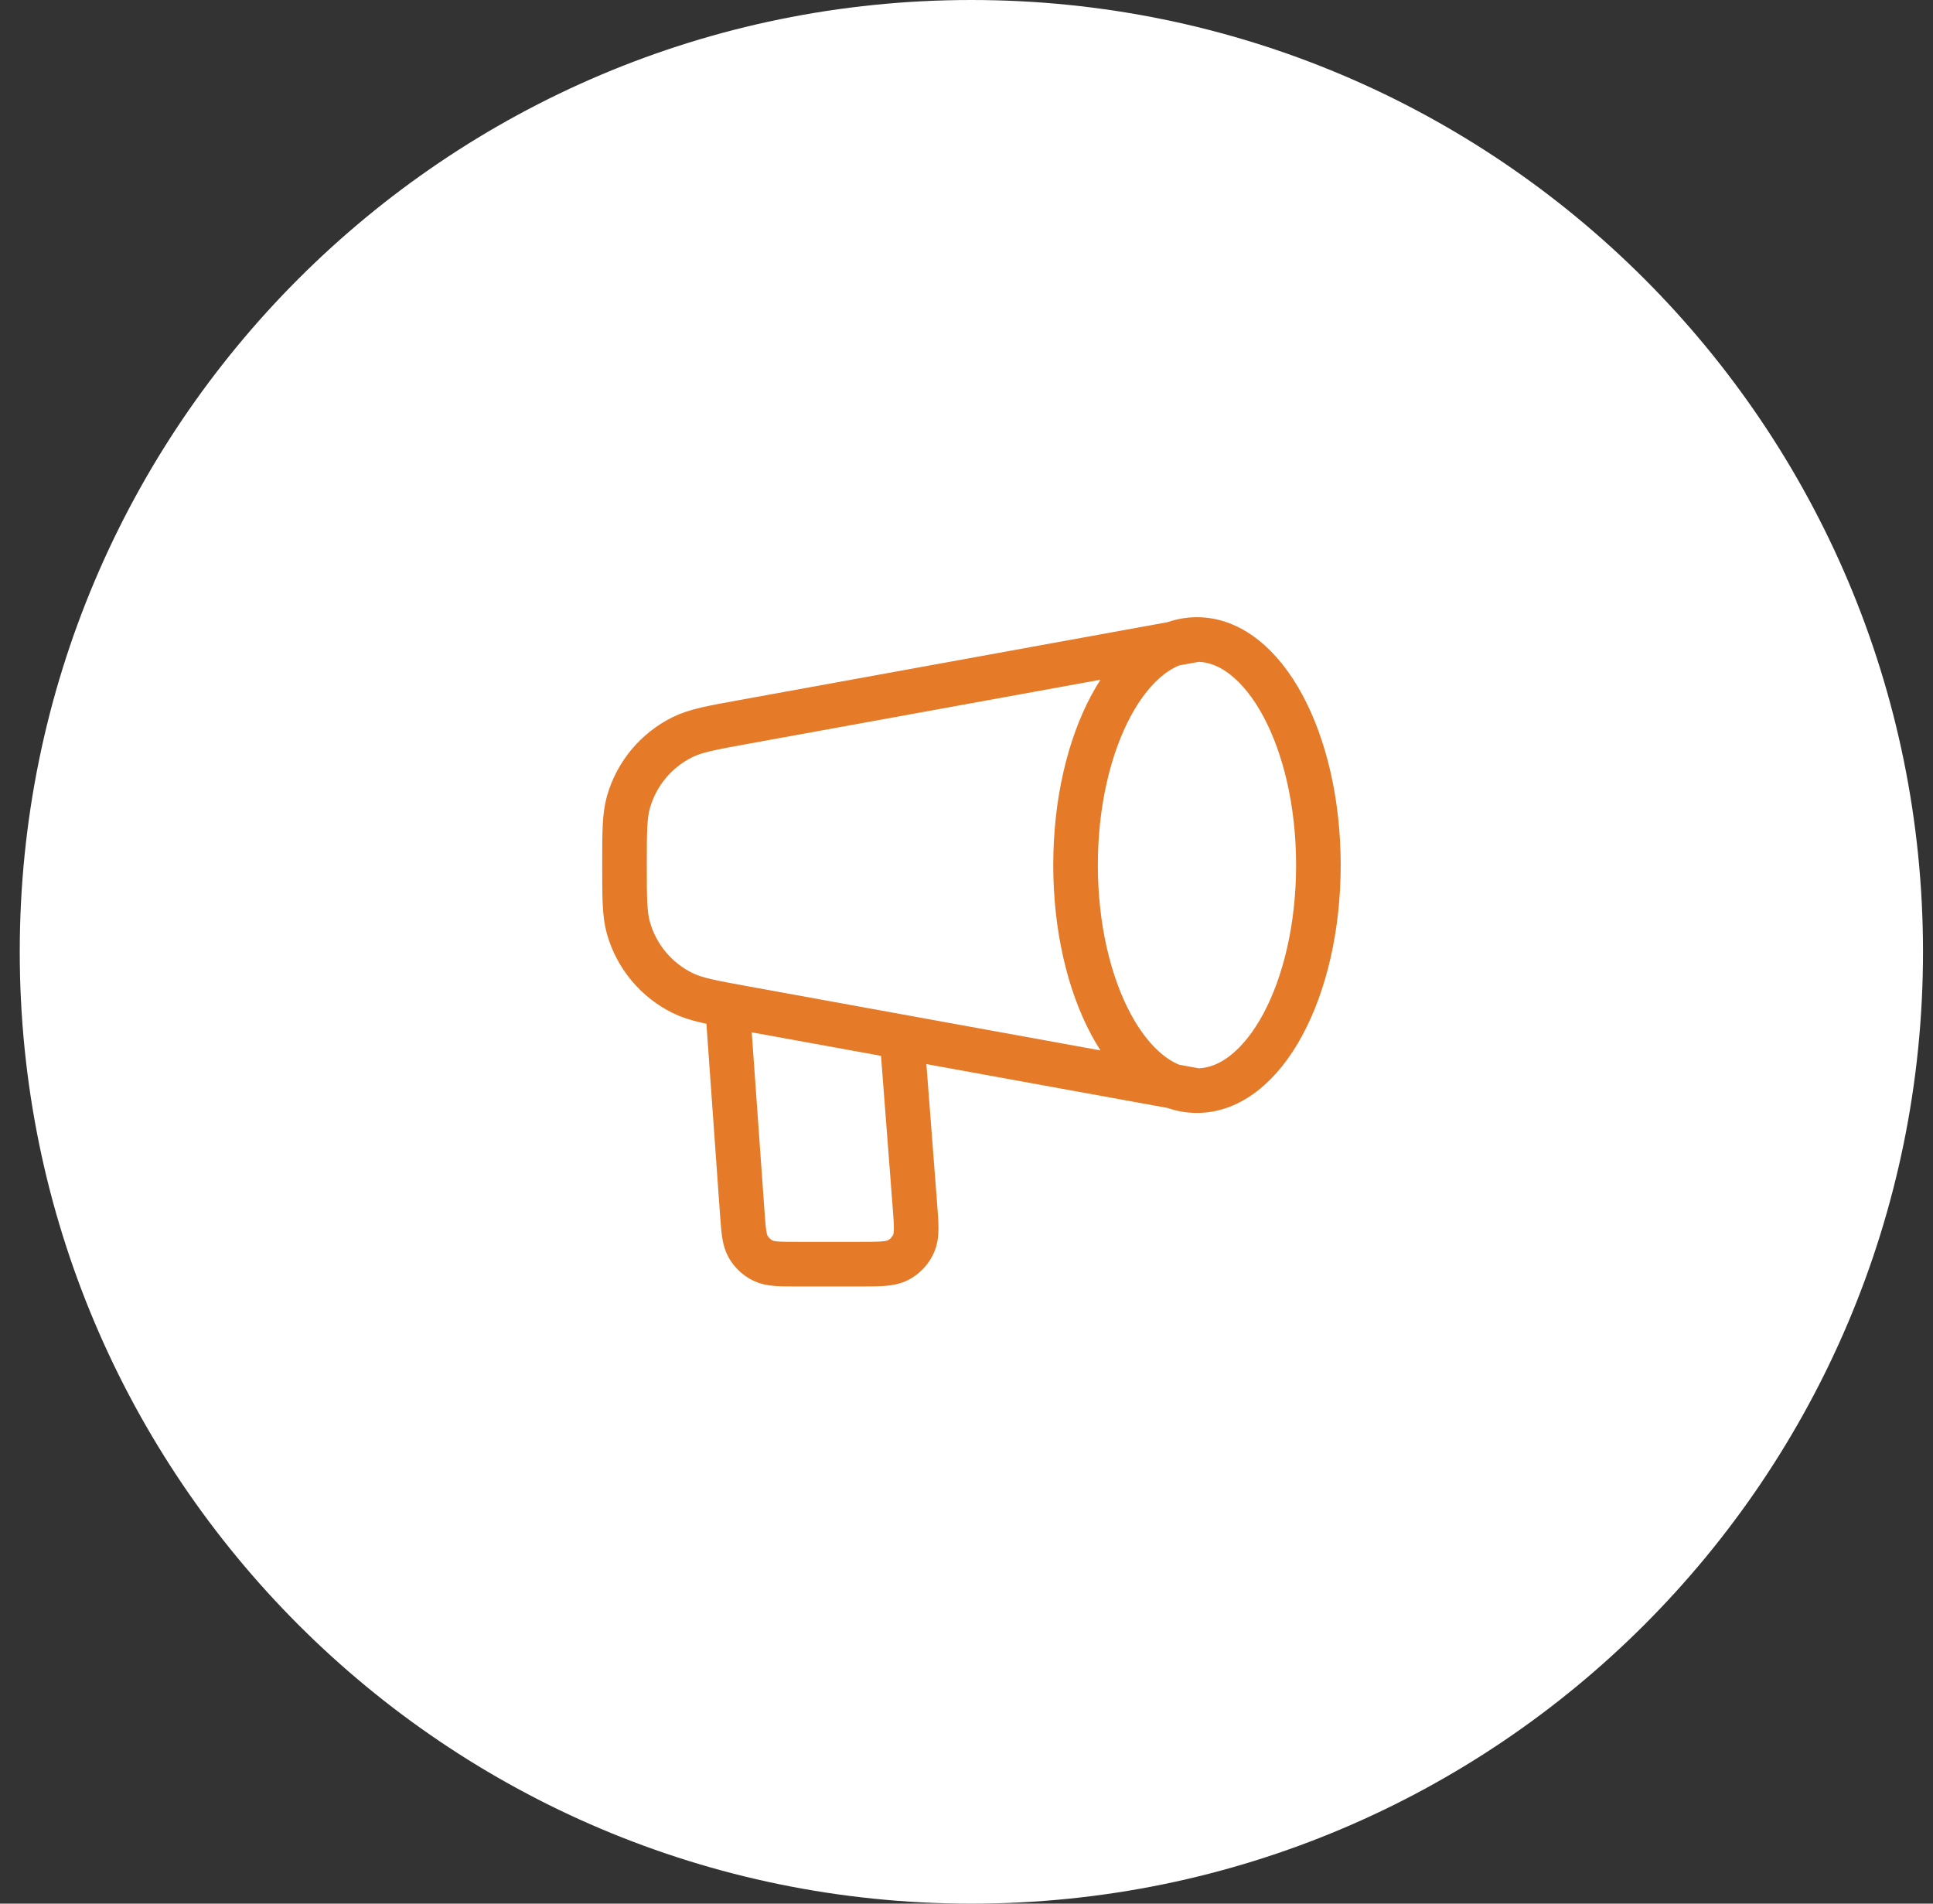 <svg width="65" height="64" viewBox="0 0 65 64" fill="none" xmlns="http://www.w3.org/2000/svg">
<rect x="0" y="0" width="65" height="64" fill="#333333" stroke="none"/>
<path d="M0.664 32C0.664 14.327 14.991 0 32.664 0C50.337 0 64.664 14.327 64.664 32C64.664 49.673 50.337 64 32.664 64C14.991 64 0.664 49.673 0.664 32Z" fill="white"/>
<path d="M40.25 36.667C42.505 36.667 44.333 33.272 44.333 29.083C44.333 24.895 42.505 21.5 40.25 21.5M40.25 36.667C37.995 36.667 36.167 33.272 36.167 29.083C36.167 24.895 37.995 21.5 40.25 21.5M40.25 36.667L25.017 33.897C23.935 33.7 23.394 33.602 22.957 33.387C22.067 32.95 21.404 32.156 21.133 31.202C21 30.733 21 30.183 21 29.083C21 27.983 21 27.434 21.133 26.965C21.404 26.011 22.067 25.217 22.957 24.78C23.394 24.565 23.935 24.466 25.017 24.27L40.25 21.5M24.5 34.333L24.959 40.766C25.003 41.377 25.025 41.683 25.158 41.914C25.275 42.118 25.451 42.282 25.662 42.384C25.903 42.5 26.209 42.5 26.821 42.5H28.901C29.601 42.5 29.951 42.5 30.21 42.36C30.438 42.238 30.618 42.043 30.723 41.806C30.843 41.537 30.816 41.188 30.762 40.49L30.333 34.917" stroke="#E57B29" stroke-width="1.5" stroke-linecap="round" stroke-linejoin="round"/>
</svg>
